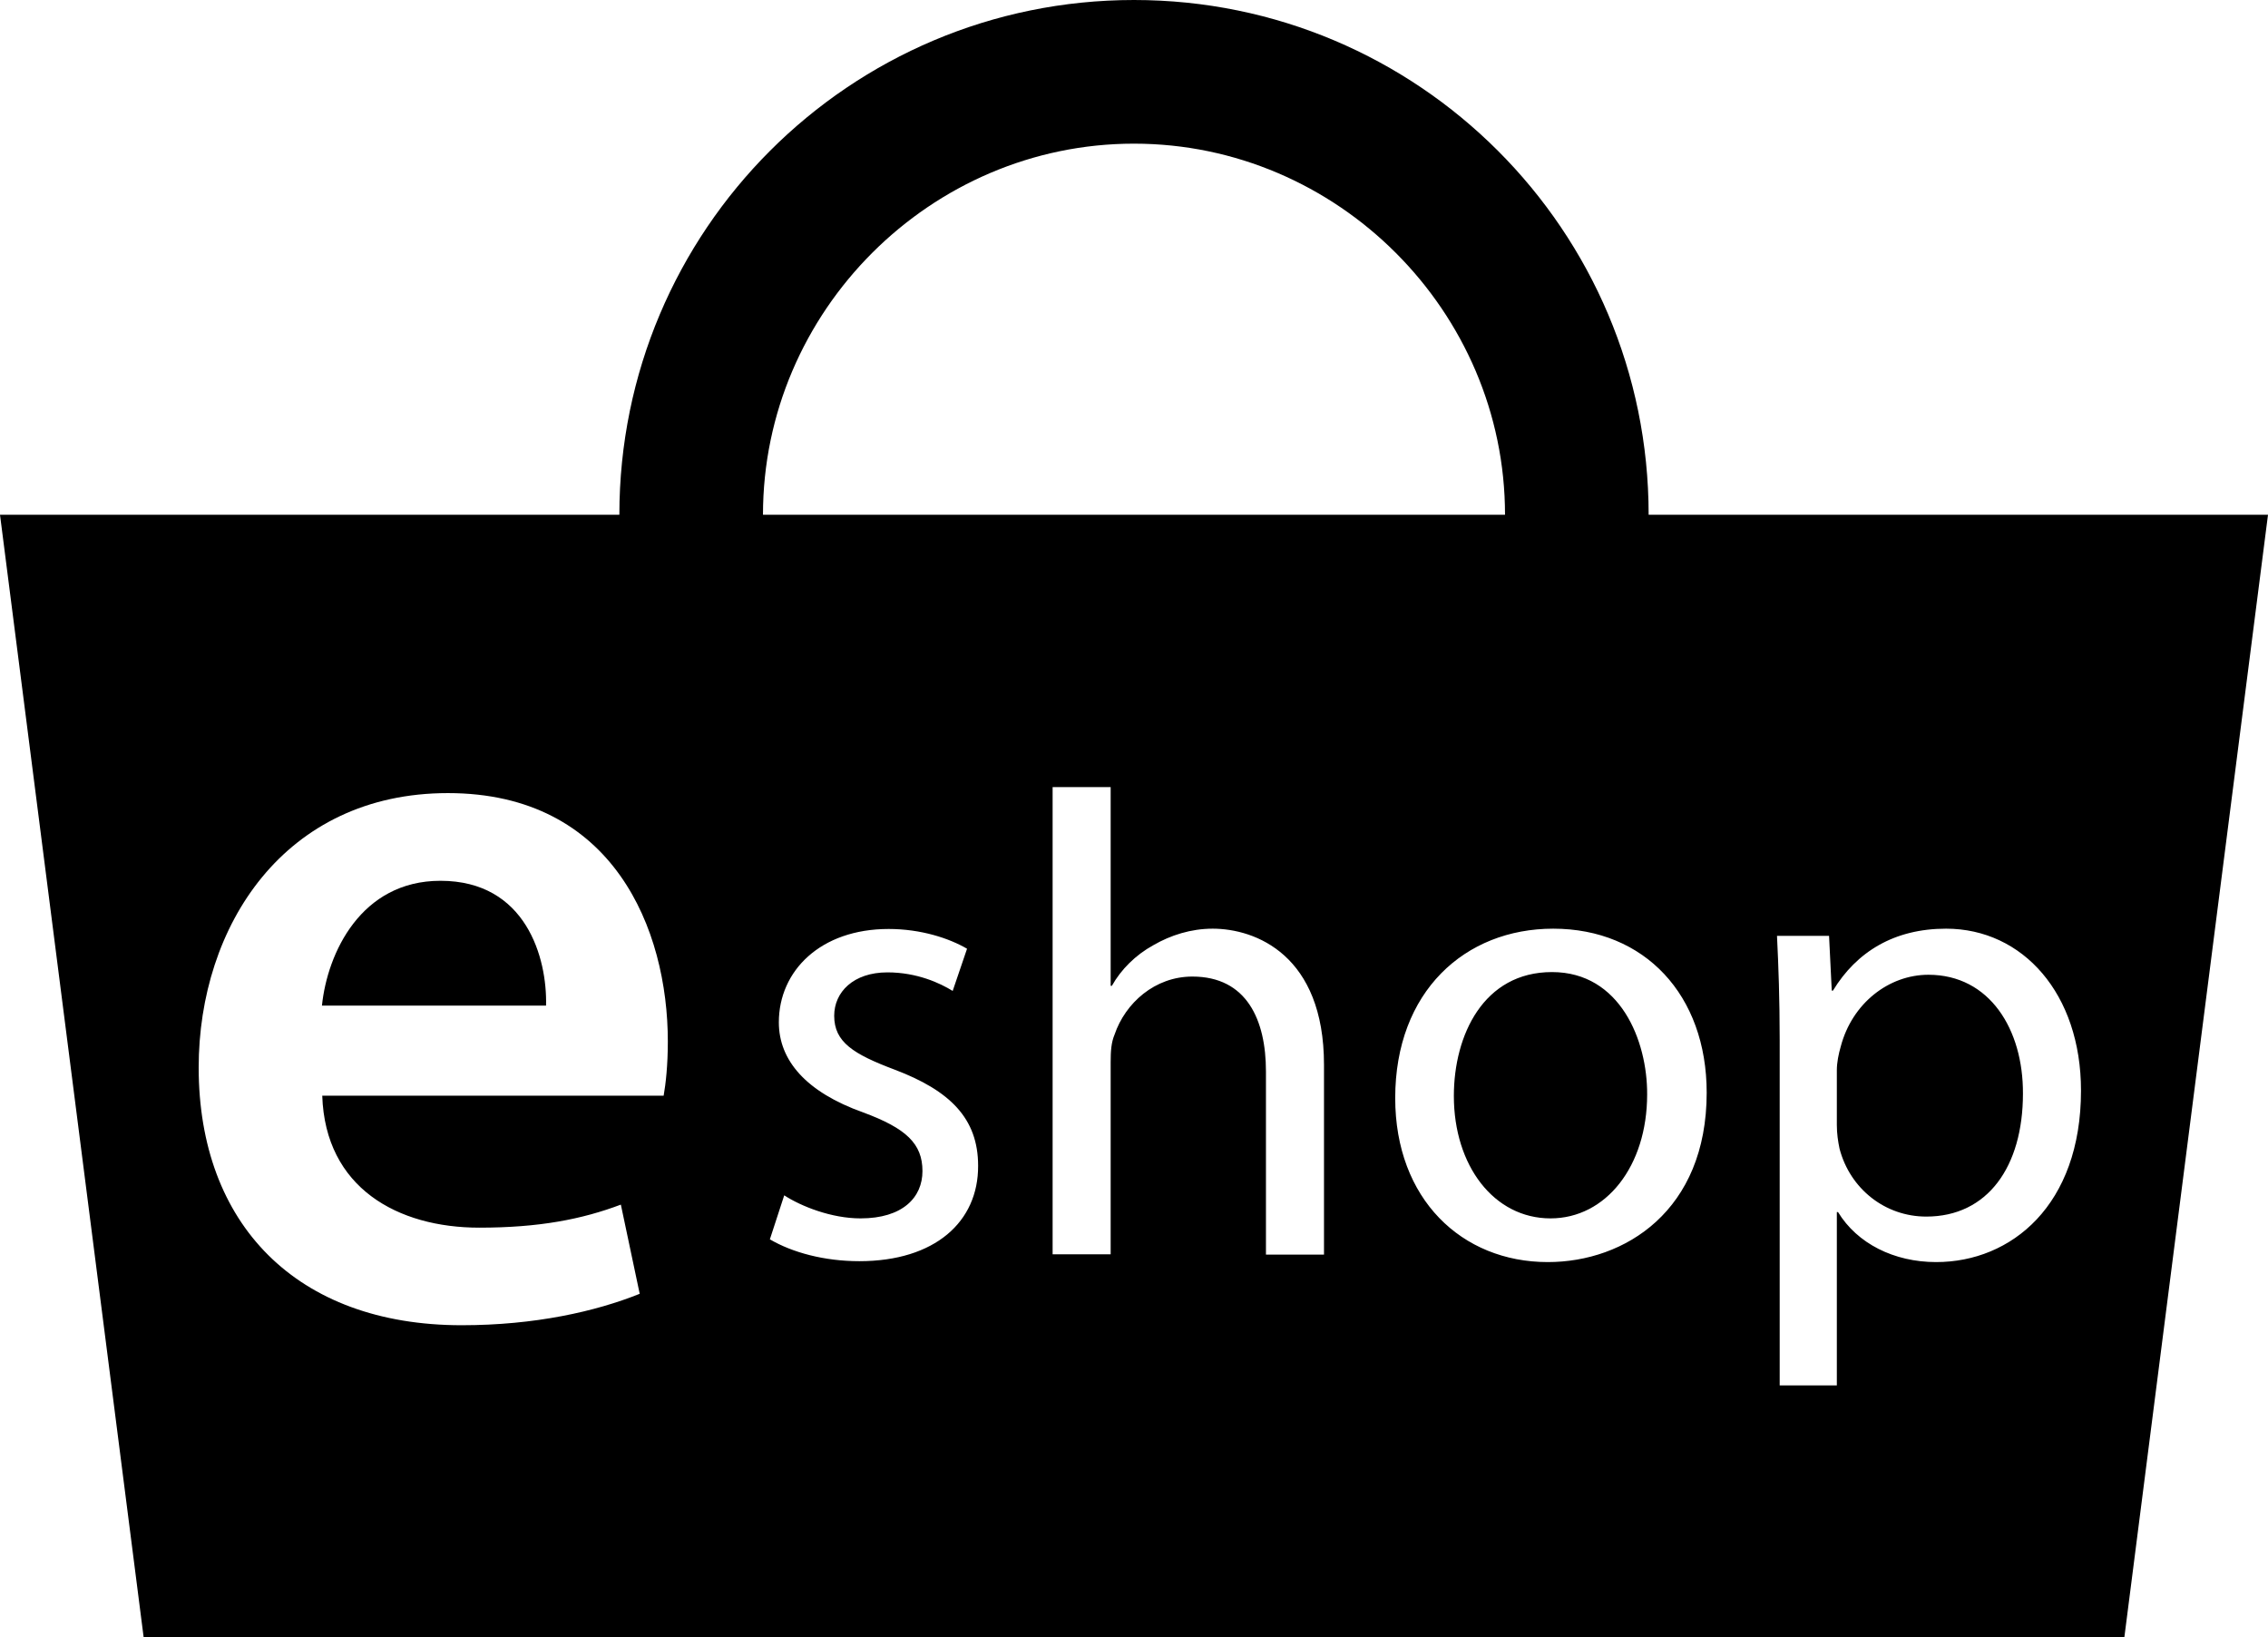 <svg xmlns="http://www.w3.org/2000/svg" viewBox="0 0 75.8 54.7"><path d="M14.72 29.43c-2.66 0-3.78 2.42-3.96 4.17h7.49c.04-1.58-.66-4.17-3.53-4.17zm37.15 3.05c-2.29 0-3.28 2.11-3.28 4.14 0 2.33 1.34 4.09 3.23 4.09 1.85 0 3.23-1.74 3.23-4.14.01-1.8-.9-4.09-3.18-4.09zm12.58.09c-1.32 0-2.55.95-2.93 2.4-.07.24-.13.53-.13.79v1.83c0 .29.04.55.09.79.35 1.34 1.52 2.27 2.9 2.27 2.05 0 3.23-1.67 3.23-4.11.01-2.14-1.11-3.97-3.16-3.97z"/><path d="M55.1 17.2C55.1 7.7 47.4 0 37.9 0S20.7 7.7 20.7 17.2H0l4.8 37.5H71l4.8-37.5H55.1zM22.18 36.61H10.77c.1 3.08 2.52 4.41 5.25 4.41 2 0 3.43-.28 4.73-.77l.63 2.98c-1.47.59-3.5 1.05-5.95 1.05-5.53 0-8.79-3.39-8.79-8.61 0-4.73 2.87-9.17 8.33-9.17 5.53 0 7.35 4.55 7.35 8.3 0 .79-.07 1.42-.14 1.81zM37.9 4.8c6.8 0 12.4 5.6 12.4 12.4H25.5c0-6.8 5.6-12.4 12.4-12.4zm-9.18 37.34c-1.17 0-2.24-.29-2.99-.73l.48-1.47c.57.37 1.58.77 2.55.77 1.41 0 2.07-.7 2.07-1.58 0-.92-.55-1.43-1.98-1.96-1.91-.68-2.82-1.74-2.82-3.01 0-1.72 1.39-3.12 3.67-3.12 1.08 0 2.02.31 2.62.66l-.48 1.41c-.42-.26-1.19-.62-2.18-.62-1.14 0-1.78.66-1.78 1.45 0 .88.64 1.28 2.02 1.8 1.85.7 2.79 1.63 2.79 3.21.01 1.87-1.44 3.19-3.97 3.19zm15.53-.22h-1.94V35.8c0-1.72-.64-3.17-2.46-3.17-1.25 0-2.24.88-2.6 1.94-.11.26-.13.55-.13.92v6.42h-1.94V26.3h1.94v6.64h.04c.31-.55.79-1.03 1.39-1.36.57-.33 1.25-.55 1.98-.55 1.43 0 3.72.88 3.72 4.55v6.34zm7.48.25c-2.88 0-5.1-2.11-5.1-5.48 0-3.56 2.33-5.66 5.28-5.66 3.06 0 5.13 2.22 5.13 5.48 0 3.94-2.73 5.66-5.31 5.66zm12.98 0c-1.41 0-2.64-.62-3.28-1.67h-.04v5.79h-1.91V34.75c0-1.36-.04-2.46-.09-3.48h1.74l.09 1.83h.04c.79-1.3 2.05-2.07 3.78-2.07 2.57 0 4.51 2.18 4.51 5.41 0 3.83-2.33 5.73-4.84 5.73z"/></svg>